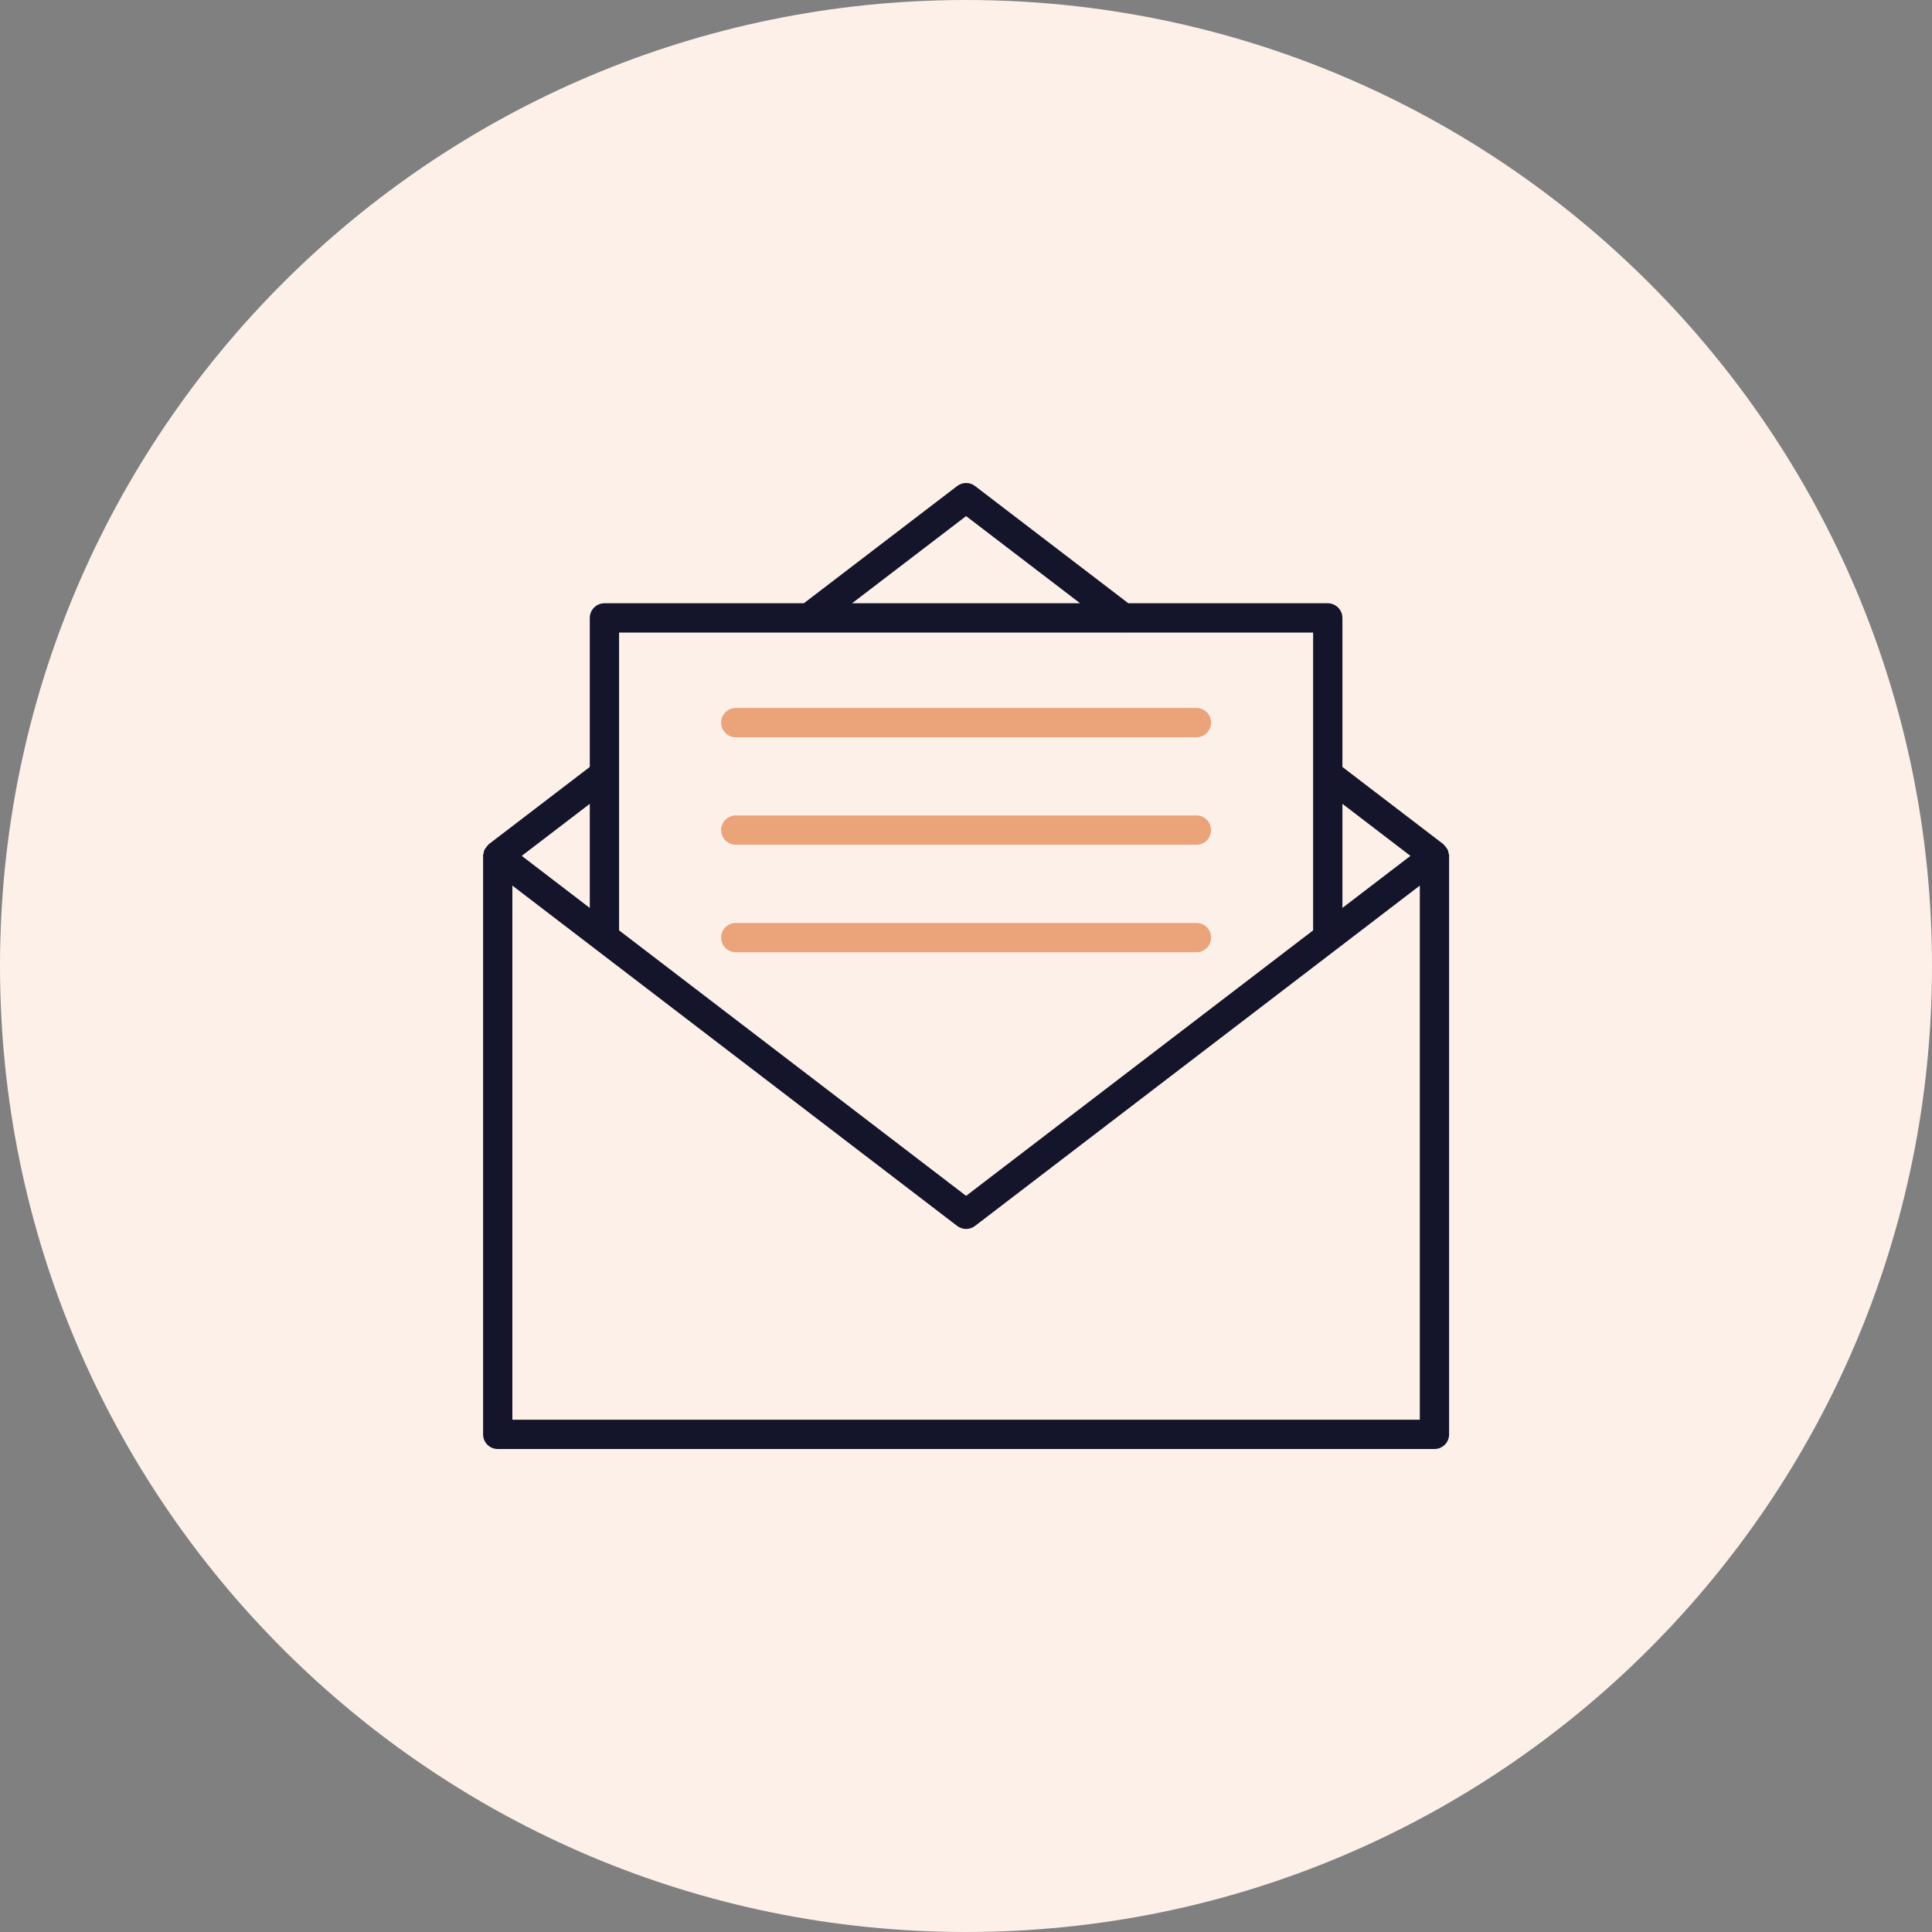 <svg width="40" height="40" viewBox="0 0 40 40" fill="none" xmlns="http://www.w3.org/2000/svg">
<rect x="0" y="0" width="40" height="40" fill="#808080" stroke="none"/>
<path d="M20 40C31.046 40 40 31.046 40 20C40 8.954 31.046 0 20 0C8.954 0 0 8.954 0 20C0 31.046 8.954 40 20 40Z" fill="#FCF0E9"/>
<path d="M29.976 17.599C29.967 17.579 29.953 17.564 29.94 17.546C29.928 17.529 29.916 17.512 29.9 17.498C29.894 17.492 29.892 17.484 29.885 17.479L27.793 15.879V12.793C27.793 12.626 27.657 12.49 27.49 12.49H23.361L20.186 10.062C20.077 9.979 19.927 9.979 19.818 10.062L16.643 12.49H12.514C12.347 12.49 12.211 12.626 12.211 12.793V15.879L10.119 17.479C10.112 17.484 10.11 17.492 10.104 17.498C10.088 17.512 10.076 17.529 10.064 17.546C10.051 17.564 10.037 17.579 10.028 17.599C10.02 17.617 10.019 17.638 10.014 17.658C10.01 17.679 10 17.698 10 17.72C10 17.723 10.002 17.725 10.002 17.728V29.697C10.002 29.864 10.137 30 10.305 30H29.699C29.867 30 30.002 29.864 30.002 29.697V17.728C30.002 17.725 30.004 17.723 30.004 17.72C30.004 17.698 29.994 17.679 29.99 17.659C29.985 17.638 29.984 17.617 29.976 17.599ZM29.202 17.72L27.793 18.798V16.642L29.202 17.72ZM20.002 10.685L22.363 12.49H17.641L20.002 10.685ZM23.248 13.096C23.253 13.096 23.257 13.098 23.261 13.098C23.264 13.098 23.267 13.096 23.27 13.096H27.187V19.262L20.002 24.759L12.817 19.262V13.096H23.248ZM12.211 16.642V18.798L10.802 17.72L12.211 16.642ZM10.608 29.394V18.335L19.818 25.382C19.872 25.423 19.937 25.444 20.002 25.444C20.067 25.444 20.132 25.423 20.186 25.382L29.396 18.335V29.394H10.608Z" fill="#14142A"/>
<path d="M15.233 15.264H24.771C24.939 15.264 25.074 15.128 25.074 14.961C25.074 14.793 24.939 14.658 24.771 14.658H15.233C15.066 14.658 14.93 14.793 14.93 14.961C14.93 15.128 15.066 15.264 15.233 15.264Z" fill="#EBA37A"/>
<path d="M15.233 17.489H24.771C24.939 17.489 25.074 17.354 25.074 17.186C25.074 17.019 24.939 16.883 24.771 16.883H15.233C15.066 16.883 14.93 17.019 14.93 17.186C14.93 17.354 15.066 17.489 15.233 17.489Z" fill="#EBA37A"/>
<path d="M15.233 19.715H24.771C24.939 19.715 25.074 19.579 25.074 19.412C25.074 19.244 24.939 19.109 24.771 19.109H15.233C15.066 19.109 14.93 19.244 14.93 19.412C14.93 19.579 15.066 19.715 15.233 19.715Z" fill="#EBA37A"/>
</svg>
